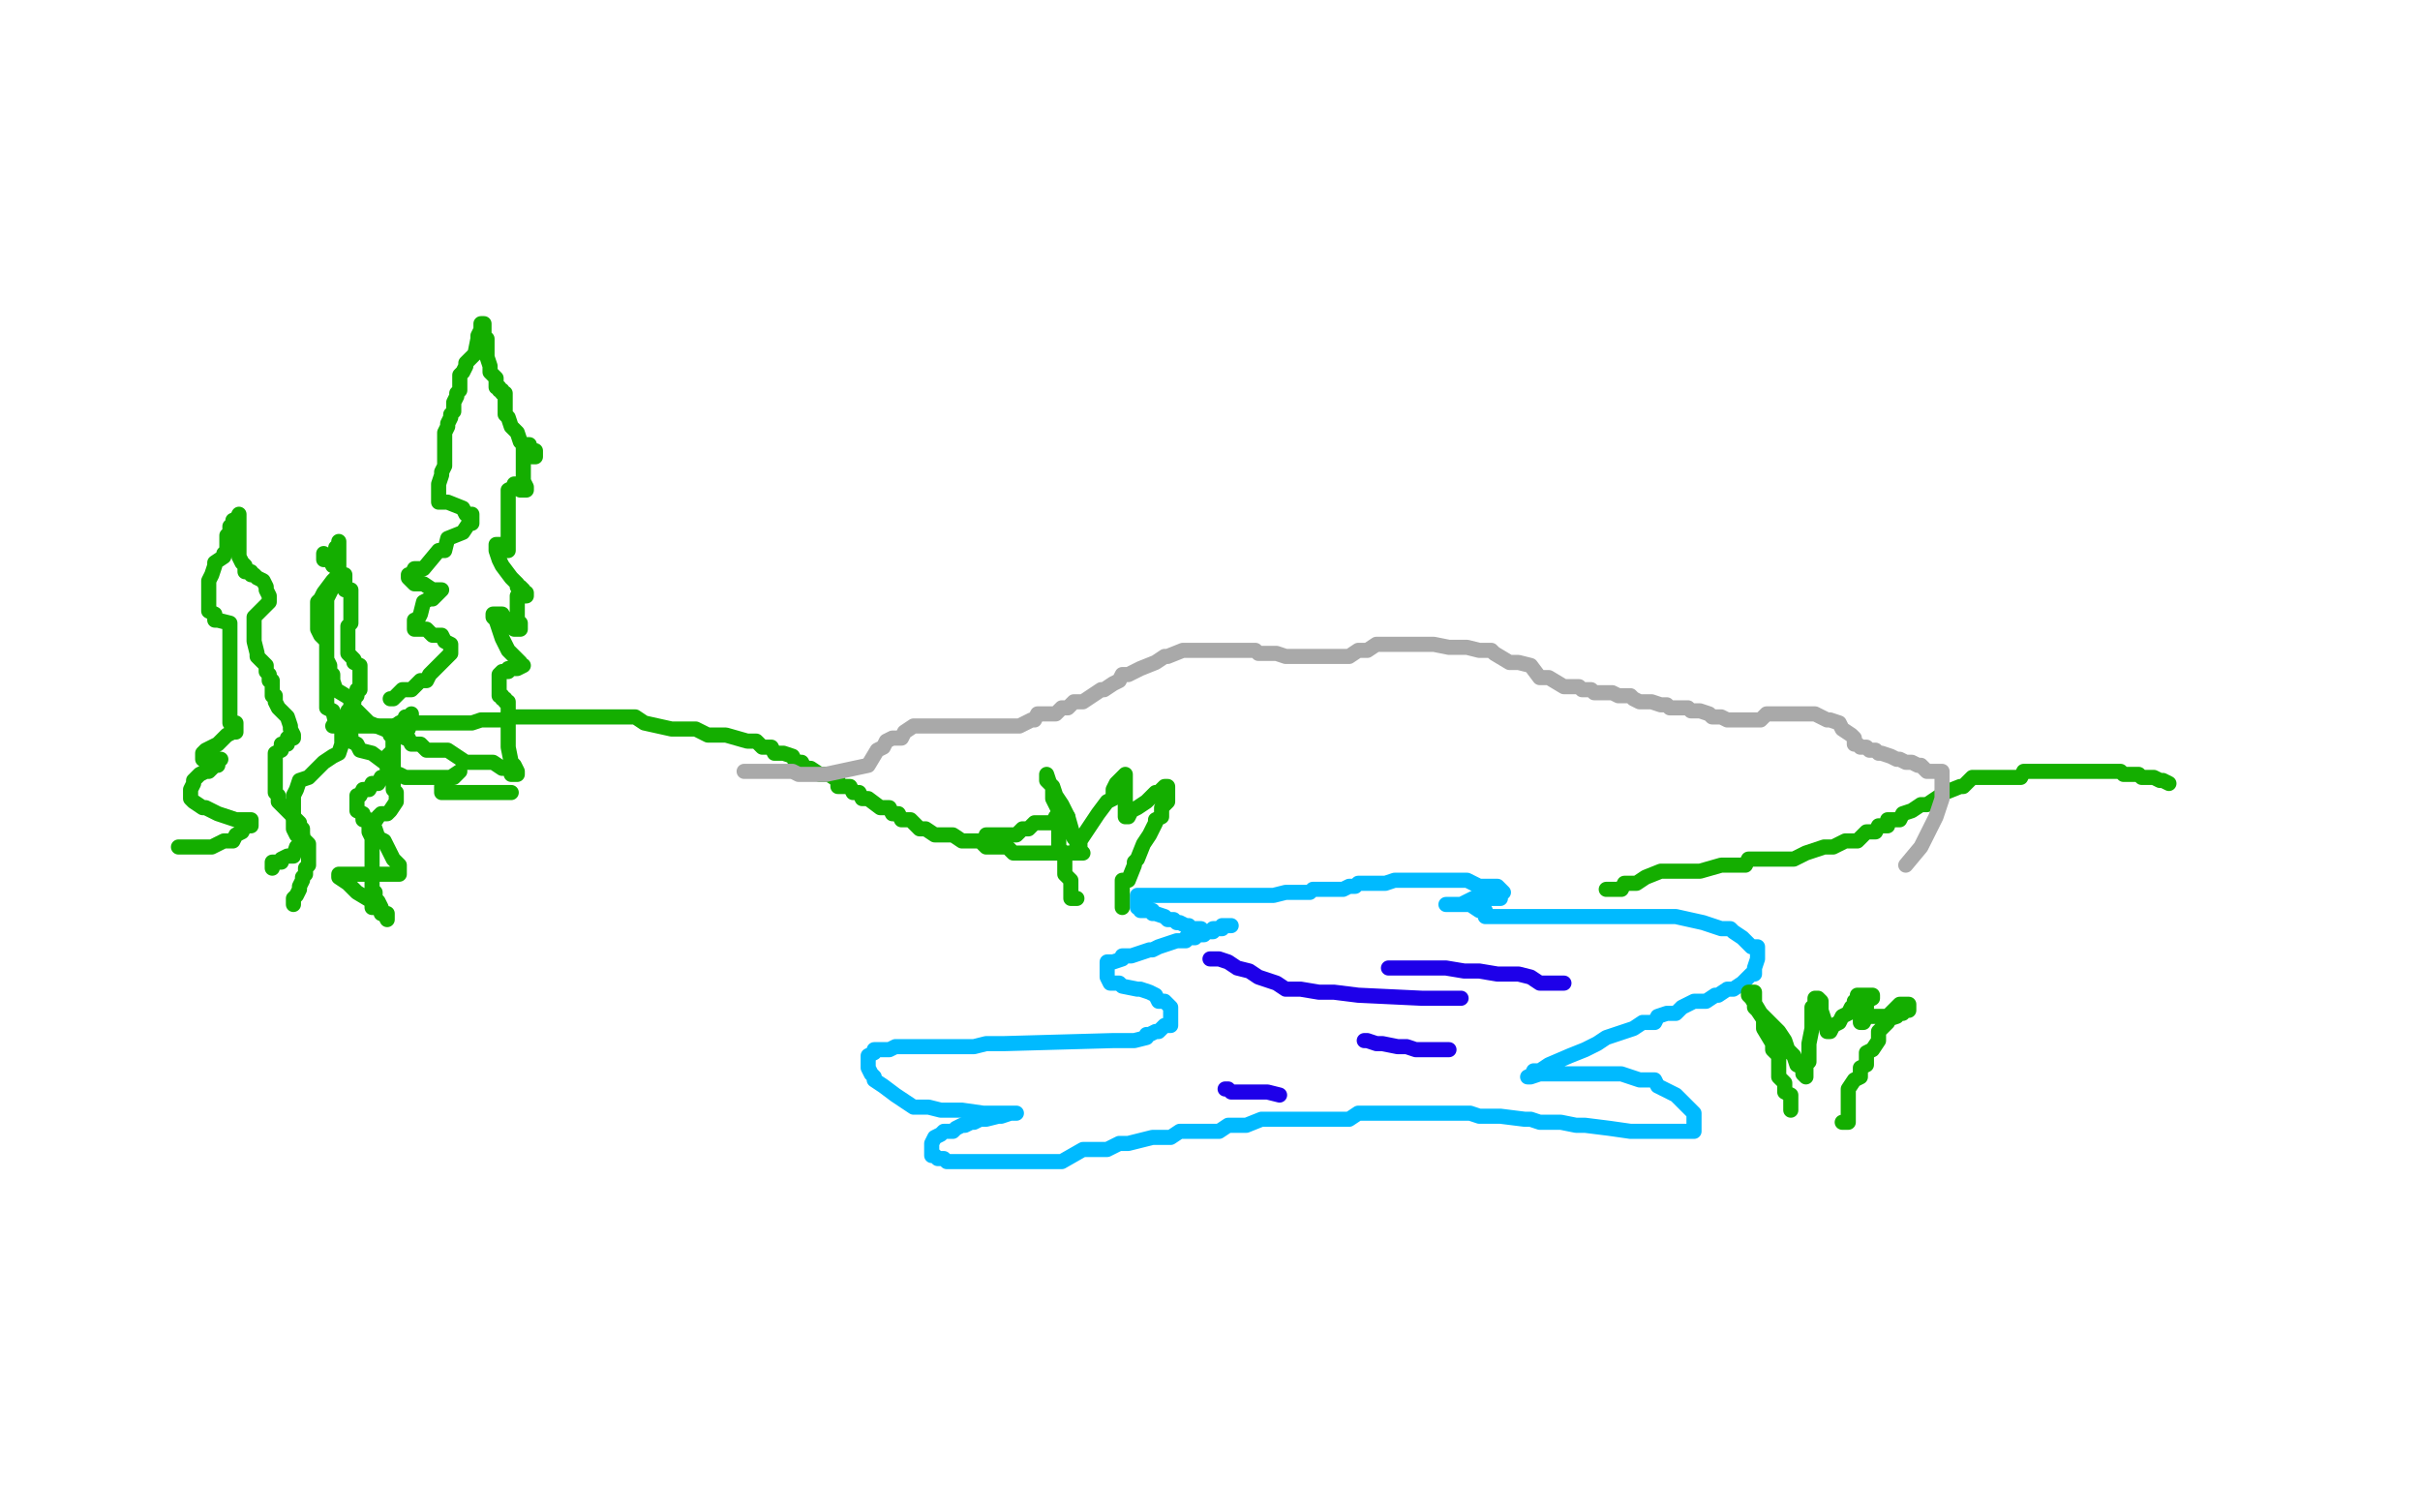 <?xml version="1.0" standalone="no"?>
<!DOCTYPE svg PUBLIC "-//W3C//DTD SVG 1.1//EN"
"http://www.w3.org/Graphics/SVG/1.1/DTD/svg11.dtd">

<svg width="800" height="500" version="1.1" xmlns="http://www.w3.org/2000/svg" xmlns:xlink="http://www.w3.org/1999/xlink" style="stroke-antialiasing: false"><desc>This SVG has been created on https://colorillo.com/</desc><rect x='0' y='0' width='800' height='500' style='fill: rgb(255,255,255); stroke-width:0' /><polyline points="407,306 405,306 405,306 404,306 404,306 404,307 404,307 401,307 401,308 399,308 398,309 396,309 395,310 392,310 392,311 390,311 389,311 386,312 383,313 381,314 380,314 377,315 374,316 371,316 371,317 368,318 366,318 366,319 366,320 366,322 366,323 367,325 368,325 370,325 371,326 376,327 377,327 380,328 382,329 383,331 385,331 386,332 387,333 387,335 387,336 387,338 387,339 385,339 383,341 382,341 380,342 379,342 379,343 375,344 372,344 371,344 368,344 332,345 328,345 326,345 322,346 319,346 316,346 314,346 311,346 305,346 303,346 300,346 296,346 294,347 293,347 291,347 290,347 289,347 289,348 287,349 287,350 287,352 287,353 288,355 289,356 289,357 292,359 296,362 302,366 307,366 311,367 318,367 325,368 330,368 333,368 335,368 336,368 334,368 331,369 330,369 326,370 325,370 324,370 322,371 321,371 319,372 318,372 316,373 315,374 312,374 311,375 309,376 308,378 308,379 308,381 308,382 309,382 310,383 312,383 313,384 316,384 318,384 321,384 324,384 327,384 334,384 337,384 342,384 345,384 351,384 358,380 361,380 366,380 370,378 373,378 381,376 387,376 390,374 393,374 397,374 403,374 406,372 412,372 417,370 420,370 426,370 431,370 440,370 443,370 446,370 449,368 456,368 459,368 462,368 465,368 471,368 474,368 477,368 486,368 489,369 492,369 496,369 504,370 506,370 509,371 514,371 516,371 521,372 524,372 532,373 539,374 542,374 545,374 552,374 553,374 554,374 556,374 557,374 559,374 560,374 560,371 560,368 558,366 557,365 555,363 554,362 552,361 548,359 547,357 542,357 536,355 531,355 522,355 519,355 514,355 512,355 509,355 506,356 505,356 506,356 507,354 509,354 512,352 519,349 524,347 528,345 531,343 540,340 543,338 547,338 548,336 551,335 554,335 556,333 560,331 564,331 567,329 568,329 571,327 573,327 576,325 577,324 579,322 580,322 580,320 581,317 581,316 581,314 581,313 579,313 576,310 573,308 572,307 569,307 563,305 554,303 551,303 546,303 543,303 537,303 533,303 530,303 527,303 525,303 522,303 521,303 518,303 515,303 513,303 510,303 507,303 506,303 501,303 500,303 497,303 495,303 494,303 491,303 491,301 489,301 486,299 485,299 483,299 482,299 479,299 478,299 479,299 480,299 483,299 487,297 491,297 494,297 496,297 496,295 497,295 495,293 494,293 492,293 489,293 485,291 482,291 480,291 477,291 476,291 473,291 471,291 470,291 468,291 467,291 466,291 464,291 461,291 458,292 455,292 452,292 451,292 449,292 448,293 446,293 444,294 442,294 439,294 436,294 434,294 433,295 430,295 427,295 425,295 421,296 418,296 416,296 413,296 412,296 411,296 409,296 408,296 405,296 403,296 402,296 399,296 398,296 395,296 393,296 392,296 390,296 389,296 388,296 386,296 383,296 382,296 380,296 379,296 378,296 376,296 376,297 376,298 376,300 377,300 377,301 378,301 381,301 381,302 382,302 385,303 386,304 388,304 389,305 390,305 392,306 393,306 393,307 394,307 395,307 397,307 398,308 400,308" style="fill: none; stroke: #00baff; stroke-width: 5; stroke-linejoin: round; stroke-linecap: round; stroke-antialiasing: false; stroke-antialias: 0; opacity: 1.0"/>
<polyline points="358,282 356,282 356,282 355,282 355,282 353,282 353,282 352,282 352,282 350,282 350,282 349,282 349,282 348,282 348,282 345,282 343,282 342,282 339,282 338,282 336,282 335,282 333,280 329,280 326,280 324,278 323,278 318,278 315,276 312,276 309,276 306,274 304,274 301,271 298,271 297,269 295,269 294,267 293,267 291,267 287,264 285,264 284,262 282,262 281,260 279,260 278,260 277,260 277,258 274,256 272,256 271,256 268,254 266,254 265,252 263,252 262,250 259,249 256,249 255,247 252,247 250,245 247,245 240,243 234,243 230,241 225,241 222,241 213,239 210,237 208,237 207,237 204,237 199,237 198,237 197,237 195,237 194,237 192,237 191,237 188,237 187,237 185,237 182,237 181,237 179,237 176,237 172,237 169,237 168,237 166,238 165,238 163,238 162,238 160,238 159,238 156,239 153,239 152,239 149,239 147,239 144,239 143,239 142,239 140,239 139,239 136,239 135,239 133,239 130,240 129,240 127,240 125,240 123,240 122,240 120,240 119,240 116,240 115,240 113,240 110,240" style="fill: none; stroke: #14ae00; stroke-width: 5; stroke-linejoin: round; stroke-linecap: round; stroke-antialiasing: false; stroke-antialias: 0; opacity: 1.0"/>
<polyline points="531,294 533,294 533,294 534,294 534,294 536,294 536,294 537,292 537,292 538,292 538,292 540,292 540,292 541,292 541,292 544,290 544,290 549,288 549,288 552,288 552,288 555,288 555,288 558,288 558,288 562,288 569,286 572,286 577,286 578,284 581,284 590,284 593,284 597,282 603,280 606,280 610,278 611,278 614,278 616,276 617,275 620,275 621,273 624,273 624,271 627,271 628,271 629,269 632,268 635,266 637,266 640,264 643,262 648,260 649,260 651,258 652,257 655,257 657,257 658,257 659,257 661,257 662,257 664,257 667,257 668,257 669,255 671,255 674,255 675,255 677,255 680,255 681,255 684,255 685,255 687,255 688,255 690,255 691,255 692,255 694,255 695,255 698,255 699,255 701,255 702,256 704,256 705,256 707,256 708,257 709,257 711,257 712,257 714,258 715,258 717,259" style="fill: none; stroke: #14ae00; stroke-width: 5; stroke-linejoin: round; stroke-linecap: round; stroke-antialiasing: false; stroke-antialias: 0; opacity: 1.0"/>
<polyline points="592,367 592,365 592,365 592,364 592,364 592,362 592,362 590,361 590,361 590,358 590,358 588,356 588,356 588,353 588,353 588,352 588,352 588,349 588,349 586,347 586,347 586,346 586,346 586,345 586,345 583,340 583,340 583,339 583,337 581,334 580,333 580,330 580,328 578,328 578,329 579,330 582,335 583,336 587,340 588,341 590,344 591,347 593,349 594,352 596,353 596,355 597,356 597,352 598,351 598,348 598,345 599,340 599,339 599,336 599,333 600,333 600,331 600,330 601,330 602,331 602,332 602,334 603,337 603,338 604,340 604,341 605,341 606,339 608,338 609,336 611,335 612,333 613,333 613,331 614,331 614,329 615,329 616,329 618,329 619,329 619,330 617,331 617,333 617,334 615,334 615,335 615,336 615,338 616,338 617,336 620,336 624,336 626,334 628,332 629,332 631,332 631,334 629,334 629,335 627,335 627,336 624,337 624,338 622,340 621,341 621,344 619,347 617,348 617,352 615,353 615,354 615,356 613,357 611,360 611,361 611,364 611,366 611,367 611,369 611,370 611,371 609,371" style="fill: none; stroke: #14ae00; stroke-width: 5; stroke-linejoin: round; stroke-linecap: round; stroke-antialiasing: false; stroke-antialias: 0; opacity: 1.0"/>
<polyline points="356,297 354,297 354,297 354,295 354,295 354,292 354,292 354,291 354,291 352,289 352,289 352,286 352,286 352,283 352,283 350,280 350,280 350,271 350,271 350,268 350,268 348,264 348,264 348,260 346,258 346,257 346,256 347,259 348,260 349,263 351,266 353,270 355,277 356,278 356,280 357,280 357,278 359,275 363,269 366,265 368,264 368,261 369,259 370,258 372,256 372,257 372,260 372,261 372,263 372,264 372,267 372,269 372,270 373,270 374,268 376,267 379,265 382,262 383,262 385,260 386,260 386,261 386,262 386,264 386,265 384,267 384,270 382,271 382,272 380,276 378,279 376,284 375,285 375,286 373,291 371,291 371,292 371,293 371,295 371,296 371,298 371,299 371,300" style="fill: none; stroke: #14ae00; stroke-width: 5; stroke-linejoin: round; stroke-linecap: round; stroke-antialiasing: false; stroke-antialias: 0; opacity: 1.0"/>
<polyline points="129,231 130,231 130,231 132,229 132,229 133,228 133,228 136,228 136,228 138,226 138,226 139,225 139,225 141,225 141,225 142,223 142,223 143,222 143,222 145,220 145,220 146,219 146,219 148,217 148,217 149,216 149,215 149,213 147,212 146,210 143,210 141,208 138,208 137,208 137,206 137,205 138,205 139,203 140,199 142,198 143,198 145,196 146,195 144,195 143,195 140,193 137,193 135,191 135,190 136,190 137,188 140,188 145,182 147,182 148,178 153,176 155,173 156,173 156,171 156,170 154,170 153,168 148,166 147,166 145,166 145,164 145,163 145,161 145,160 146,157 146,156 147,154 147,153 147,151 147,150 147,148 147,147 147,146 147,144 147,143 148,141 148,140 149,138 149,137 150,136 150,134 150,133 151,131 151,130 152,129 152,127 152,124 153,123 154,121 154,120 157,117 158,112 158,111 159,109 159,108 159,107 160,107 160,108 160,109 160,111 161,112 161,114 161,117 161,118 162,121 162,123 163,124 164,125 164,128 165,128 165,129 166,129 166,130 167,130 167,131 167,132 167,135 167,137 168,138 169,141 171,143 172,146 175,149 175,150 176,150 176,151 177,151 177,149 175,149 175,147 173,147 173,149 173,151 173,152 173,154 173,157 173,158 173,159 174,161 174,162 172,162 172,160 170,160 170,161 168,162 168,164 168,165 168,167 168,170 168,173 168,174 168,177 168,179 168,182 166,182 166,180 164,180 164,181 164,182 165,185 166,187 169,191 171,193 171,194 172,194 173,195 173,196 174,196 174,197 172,197 171,197 171,198 171,199 171,201 171,204 171,205 172,206 172,208 170,208 169,206 167,205 166,203 163,203 163,204 164,205 165,208 166,211 168,215 171,218 172,219 172,220 173,220 171,221 170,221 168,221 168,222 166,222 165,223 165,224 165,226 165,227 165,229 165,230 166,230 166,231 167,231 167,232 168,232 168,233 168,234 168,236 168,237 168,240 168,241 168,243 168,244 168,247 169,252 170,253 171,255 171,256 169,256 169,254 167,254 166,254 163,252 161,252 158,252 157,252 154,252 148,248 147,248 144,248 141,248 139,246 138,246 136,246 135,244 134,244 134,242 134,241 135,241 135,238 136,238 136,236 136,237 134,237 134,238 132,239 132,241 132,242 130,244 130,245 130,246 130,248 130,249 130,251 130,252 130,254 130,255 131,256 132,256 134,257 135,257 138,257 145,257 146,257 147,257 150,257 152,255 149,257 147,259 146,260 146,262 149,262 150,262 156,262 158,262 161,262 162,262 163,262 168,262 169,262" style="fill: none; stroke: #14ae00; stroke-width: 5; stroke-linejoin: round; stroke-linecap: round; stroke-antialiasing: false; stroke-antialias: 0; opacity: 1.0"/>
<polyline points="326,276 327,276 327,276 330,276 330,276 332,276 332,276 333,276 333,276 336,276 336,276 338,274 338,274 339,274 339,274 340,274 340,274 342,272 343,272 345,272 346,272 348,272 349,270 350,270 352,270 353,270" style="fill: none; stroke: #14ae00; stroke-width: 5; stroke-linejoin: round; stroke-linecap: round; stroke-antialiasing: false; stroke-antialias: 0; opacity: 1.0"/>
<polyline points="246,255 247,255 247,255 249,255 249,255 250,255 250,255 252,255 252,255 253,255 253,255 254,255 254,255 256,255 256,255 257,255 257,255 262,255 264,256 267,256 269,256 273,256 287,253 290,248 292,247 293,245 295,244 296,244 298,244 299,242 302,240 303,240 305,240 306,240 309,240 314,240 315,240 320,240 321,240 324,240 333,240 336,240 337,240 341,238 342,238 343,236 345,236 348,236 349,236 351,234 352,234 353,234 355,232 358,232 361,230 364,228 365,228 368,226 370,225 371,223 373,223 377,221 382,219 385,217 386,217 391,215 394,215 395,215 399,215 400,215 404,215 407,215 409,215 412,215 413,215 415,215 416,216 419,216 420,216 422,216 425,217 426,217 429,217 431,217 434,217 435,217 438,217 441,217 446,217 449,215 452,215 455,213 457,213 458,213 459,213 461,213 464,213 468,213 471,213 474,213 479,214 482,214 485,214 489,215 490,215 493,215 494,216 499,219 502,219 506,220 509,224 512,224 517,227 520,227 522,227 523,228 524,228 526,228 527,229 529,229 530,229 533,229 535,230 536,230 537,230 539,230 540,231 542,232 543,232 545,232 546,232 549,233 551,233 552,234 553,234 555,234 558,234 559,235 560,235 562,235 565,236 566,237 568,237 569,237 571,238 572,238 574,238 575,238 576,238 578,238 579,238 582,238 584,236 585,236 587,236 588,236 589,236 591,236 592,236 594,236 595,236 597,236 600,236 602,237 604,238 605,238 608,239 609,241 612,243 613,244 613,246 614,246 615,247 617,247 618,248 620,248 621,249 622,249 625,250 627,251 628,251 630,252 631,252 632,252 634,253 635,253 636,254 637,255 639,255 642,255 642,256 642,259 642,264 640,270 635,280 630,286" style="fill: none; stroke: #a9a9a9; stroke-width: 5; stroke-linejoin: round; stroke-linecap: round; stroke-antialiasing: false; stroke-antialias: 0; opacity: 1.0"/>
<polyline points="59,280 60,280 60,280 63,280 63,280 64,280 64,280 66,280 66,280 67,280 67,280 70,280 70,280 74,278 74,278 77,278 77,278 78,276 78,276 80,275 80,275 81,273 81,273 83,273 83,273 83,271 79,271 78,271 72,269 68,267 67,267 64,265 63,264 63,262 63,261 64,259 64,258 66,256 68,255 69,255 71,253 72,253 72,251 73,251 71,251 70,251 68,251 67,251 67,249 68,248 72,246 75,243 77,242 78,242 78,240 78,239 76,239 76,237 76,236 76,234 76,233 76,231 76,230 76,229 76,226 76,222 76,218 76,216 76,213 76,212 76,211 76,209 76,208 76,206 72,205 71,205 71,203 69,202 69,200 69,199 69,197 69,196 69,195 69,193 69,192 70,190 71,187 71,186 74,184 74,183 75,182 75,180 75,179 75,177 76,177 76,175 76,174 77,174 77,172 78,172 79,170 79,171 79,174 79,175 79,178 79,183 79,184 80,186 81,187 81,189 82,189 83,189 83,190 84,190 85,191 87,192 88,194 88,195 89,197 89,198 89,199 87,201 86,202 84,204 84,205 84,206 84,208 84,212 85,216 85,217 88,220 88,222 89,223 89,225 90,225 90,226 90,227 90,229 90,230 91,230 91,231 91,232 92,234 93,235 95,237 96,240 96,241 97,243 97,244 95,244 95,245 95,246 93,246 93,247 93,248 91,249 91,250 91,252 91,253 91,255 91,256 91,257 91,259 91,260 91,262 92,263 92,265 93,266 94,267 98,271 99,272 99,273 100,274 100,276 100,277 100,279 100,280 98,280 97,283 95,283 93,284 93,285 91,285 90,285 90,286 90,287" style="fill: none; stroke: #14ae00; stroke-width: 5; stroke-linejoin: round; stroke-linecap: round; stroke-antialiasing: false; stroke-antialias: 0; opacity: 1.0"/>
<polyline points="97,299 97,297 97,297 98,296 98,296 99,294 99,294 99,293 99,293 100,291 100,291 100,290 100,290 101,289 101,289 101,287 101,287 102,286 102,286 102,284 102,284 102,283 102,283 102,281 102,281 102,280 102,280 102,279 100,277 100,276 98,276 97,274 97,273 97,271 97,268 97,267 97,266 97,264 97,263 98,261 99,258 102,257 106,253 107,252 110,250 112,249 113,246 113,245 113,243 113,242 113,240 113,239 111,239 110,235 108,234 108,233 108,231 108,227 108,225 108,224 108,221 108,219 108,215 108,212 106,210 105,208 105,206 105,205 105,203 105,202 105,199 106,198 107,196 110,192 112,190 110,184 110,183 111,183 111,181 112,181 112,179 112,180 112,181 112,188 112,191 110,194 108,198 108,201 108,204 108,207 108,212 108,213 108,216 108,218 109,220 109,222 110,223 110,225 111,228 116,231 117,234 121,238 122,239 127,241 129,242 129,243 130,243 130,244 130,245 130,247 130,248 128,250 128,251 128,252 128,254 129,254 130,256 130,258 130,259 130,261 131,262 131,263 131,265 129,268 128,269 126,269 125,270 123,273 122,273 122,274 122,275 123,277 123,278 123,280 123,283 123,284 123,285 123,287 123,288 123,290 123,291 123,293 123,294 124,295 124,297 125,298 126,300 126,301 127,302 128,304 128,302 126,302 126,300 124,300 123,300 123,298 118,295 117,294 115,292 112,290 112,289 113,289 114,289 117,289 121,289 124,289 125,289 127,289 128,289 131,289 132,289 132,287 132,286 130,284 128,280 127,278 125,277 124,274 122,273 122,271 120,271 120,269 118,268 118,266 118,265 118,263 119,263 120,261 122,261 123,259 125,259 126,257 127,257 129,257 129,255 129,254 127,252 123,249 119,248 118,246 116,245 116,243 114,243 114,241 114,240 114,238 114,237 115,237 115,235 116,234 116,232 117,232 117,230 118,230 118,228 119,228 119,226 119,225 119,223 119,222 119,220 117,219 117,218 115,216 115,215 115,213 115,212 115,210 115,207 116,206 116,202 116,198 116,197 116,195 114,195 114,193 114,190 112,190 112,188 112,187 110,187 109,185 107,185 107,183" style="fill: none; stroke: #14ae00; stroke-width: 5; stroke-linejoin: round; stroke-linecap: round; stroke-antialiasing: false; stroke-antialias: 0; opacity: 1.0"/>
<polyline points="400,317 401,317 401,317 403,317 403,317 406,318 406,318 409,320 409,320 413,321 413,321 416,323 416,323 422,325 422,325 425,327 425,327 430,327 430,327 436,328 436,328 441,328 441,328 449,329 449,329 470,330 479,330 480,330 482,330 483,330" style="fill: none; stroke: #1e00e9; stroke-width: 5; stroke-linejoin: round; stroke-linecap: round; stroke-antialiasing: false; stroke-antialias: 0; opacity: 1.0"/>
<polyline points="459,320 462,320 462,320 463,320 463,320 468,320 468,320 473,320 473,320 478,320 478,320 484,321 484,321 489,321 489,321 495,322 495,322 502,322 502,322 506,323 506,323 509,325 509,325 514,325 514,325 516,325 517,325" style="fill: none; stroke: #1e00e9; stroke-width: 5; stroke-linejoin: round; stroke-linecap: round; stroke-antialiasing: false; stroke-antialias: 0; opacity: 1.0"/>
<polyline points="451,344 452,344 452,344 455,345 455,345 457,345 457,345 462,346 462,346 465,346 465,346 468,347 468,347 472,347 472,347 475,347 475,347 478,347 478,347 479,347 479,347" style="fill: none; stroke: #1e00e9; stroke-width: 5; stroke-linejoin: round; stroke-linecap: round; stroke-antialiasing: false; stroke-antialias: 0; opacity: 1.0"/>
<polyline points="405,360 406,360 406,360 407,361 407,361 410,361 410,361 412,361 412,361 413,361 413,361 416,361 416,361 419,361 419,361 423,362 423,362" style="fill: none; stroke: #1e00e9; stroke-width: 5; stroke-linejoin: round; stroke-linecap: round; stroke-antialiasing: false; stroke-antialias: 0; opacity: 1.0"/>
</svg>
